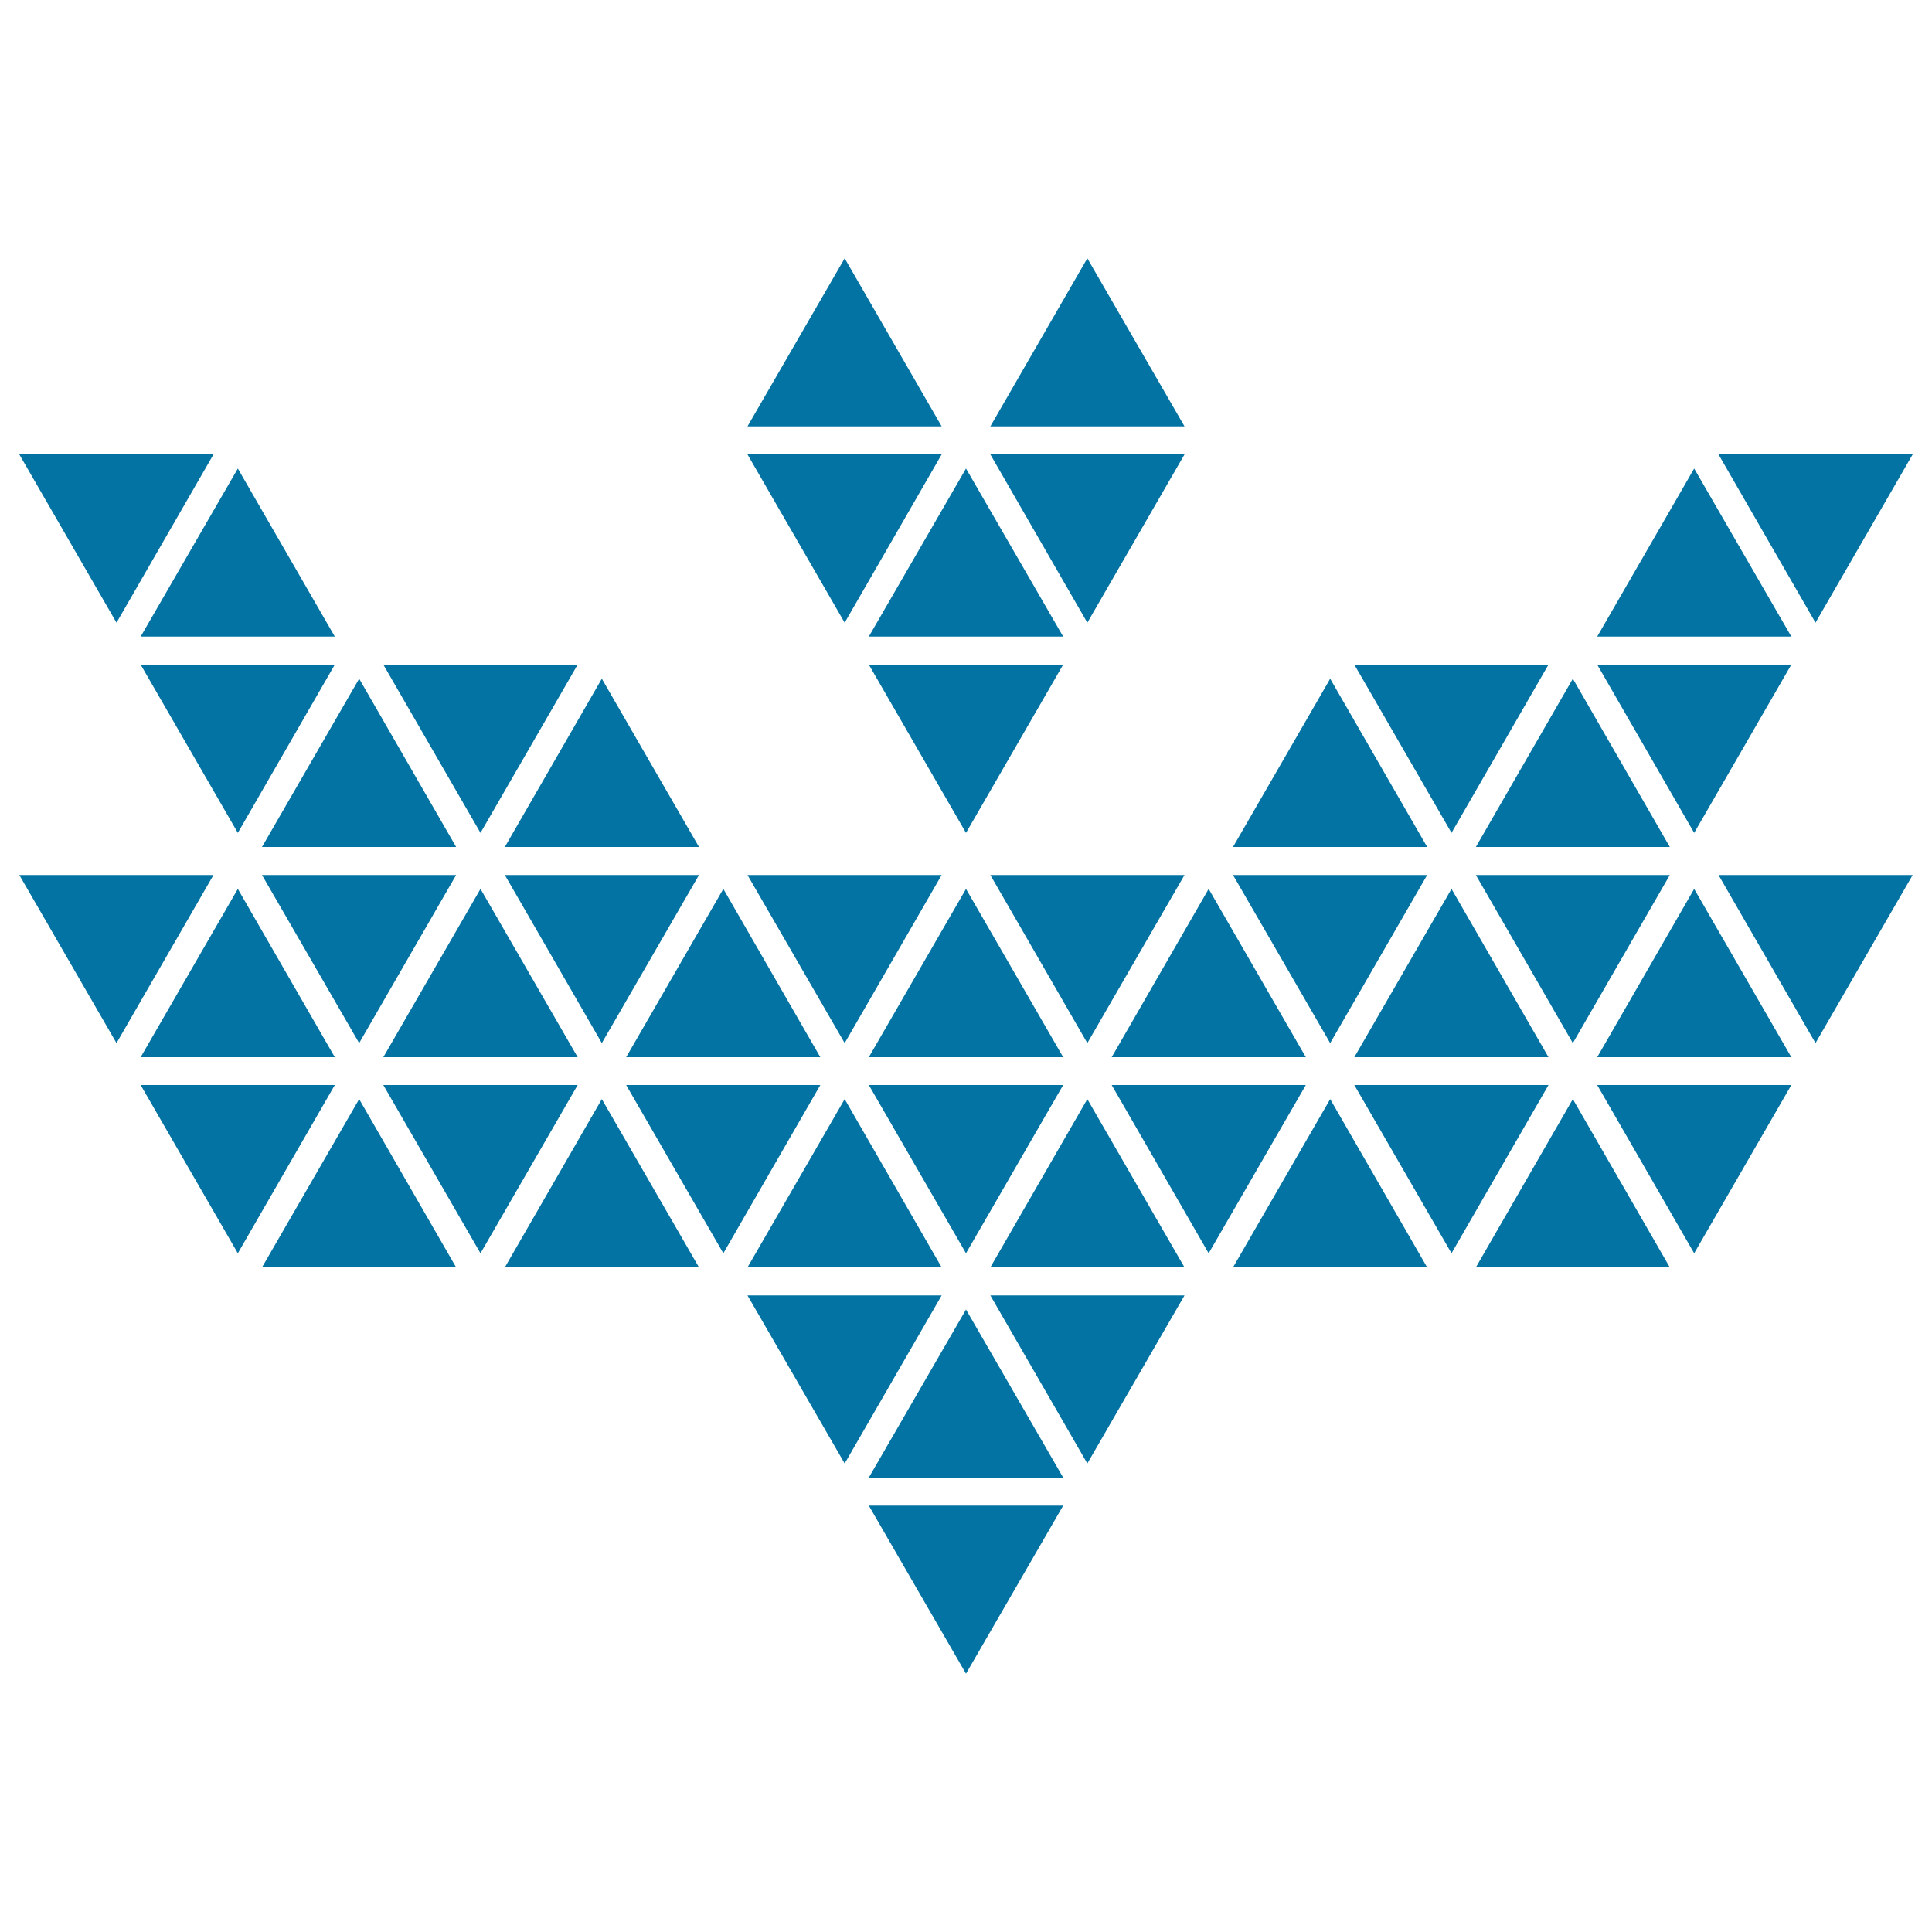 <svg xmlns="http://www.w3.org/2000/svg" viewBox="0 0 1000 1000" style="fill:#0273a2">
<title>Polygonal Bat Shape SVG icon</title>
<g><g><polygon points="801.5,344 701,344 751.3,431.1 "/><polygon points="299,344 198.4,344 248.7,431.1 "/><polygon points="72.8,344 123.1,431.1 173.3,344 "/><polygon points="236.1,438.4 185.9,351.3 135.6,438.4 "/><polygon points="361.8,438.4 311.5,351.3 261.3,438.4 "/><polygon points="688.5,351.3 638.2,438.4 738.7,438.4 "/><polygon points="864.3,438.4 814.1,351.3 763.9,438.4 "/><polygon points="738.7,452.9 638.2,452.9 688.5,539.9 "/><polygon points="864.3,452.9 763.9,452.9 814.1,539.9 "/><polygon points="613.1,452.9 512.6,452.9 562.8,539.9 "/><polygon points="487.4,452.9 386.9,452.9 437.2,539.9 "/><polygon points="361.8,452.9 261.3,452.9 311.5,539.9 "/><polygon points="236.1,452.9 135.6,452.9 185.9,539.9 "/><polygon points="10,452.9 60.3,539.9 110.5,452.9 "/><polygon points="173.3,547.2 123.1,460.1 72.8,547.2 "/><polygon points="248.7,460.1 198.4,547.2 299,547.2 "/><polygon points="424.6,547.2 374.4,460.1 324.1,547.2 "/><polygon points="500,460.1 449.7,547.2 550.3,547.2 "/><polygon points="675.9,547.2 625.6,460.1 575.4,547.2 "/><polygon points="701,547.2 801.5,547.2 751.3,460.1 "/><polygon points="927.2,344 826.7,344 876.9,431.1 "/><polygon points="826.7,547.2 927.2,547.2 876.9,460.1 "/><polygon points="110.5,235.2 10,235.2 60.3,322.3 "/><polygon points="173.3,329.5 123.1,242.5 72.8,329.5 "/><polygon points="449.7,344 500,431.1 550.3,344 "/><polygon points="437.2,133.7 386.9,220.7 487.4,220.7 "/><polygon points="562.8,133.7 512.6,220.7 613.1,220.7 "/><polygon points="613.1,235.2 512.6,235.2 562.8,322.3 "/><polygon points="487.4,235.2 386.9,235.2 437.2,322.3 "/><polygon points="550.3,329.5 500,242.5 449.7,329.5 "/><polygon points="876.9,242.5 826.7,329.5 927.2,329.5 "/><polygon points="701,561.6 751.3,648.7 801.5,561.6 "/><polygon points="575.4,561.6 625.6,648.7 675.9,561.6 "/><polygon points="550.3,561.6 449.7,561.6 500,648.7 "/><polygon points="324.1,561.6 374.4,648.7 424.6,561.6 "/><polygon points="198.4,561.6 248.7,648.7 299,561.6 "/><polygon points="72.8,561.6 123.1,648.7 173.3,561.6 "/><polygon points="135.6,656 236.1,656 185.9,568.9 "/><polygon points="261.3,656 361.8,656 311.5,568.9 "/><polygon points="386.9,656 487.4,656 437.2,568.9 "/><polygon points="512.6,656 613.1,656 562.8,568.9 "/><polygon points="638.2,656 738.7,656 688.5,568.9 "/><polygon points="763.9,656 864.3,656 814.1,568.9 "/><polygon points="562.8,757.5 613.1,670.5 512.6,670.5 "/><polygon points="386.9,670.5 437.2,757.5 487.4,670.5 "/><polygon points="449.7,764.8 550.3,764.8 500,677.8 "/><polygon points="876.9,648.7 927.2,561.6 826.7,561.6 "/><polygon points="500,866.3 550.3,779.3 449.7,779.3 "/><polygon points="939.7,539.9 990,452.9 889.5,452.9 "/><polygon points="990,235.2 889.5,235.2 939.7,322.3 "/></g></g>
</svg>
